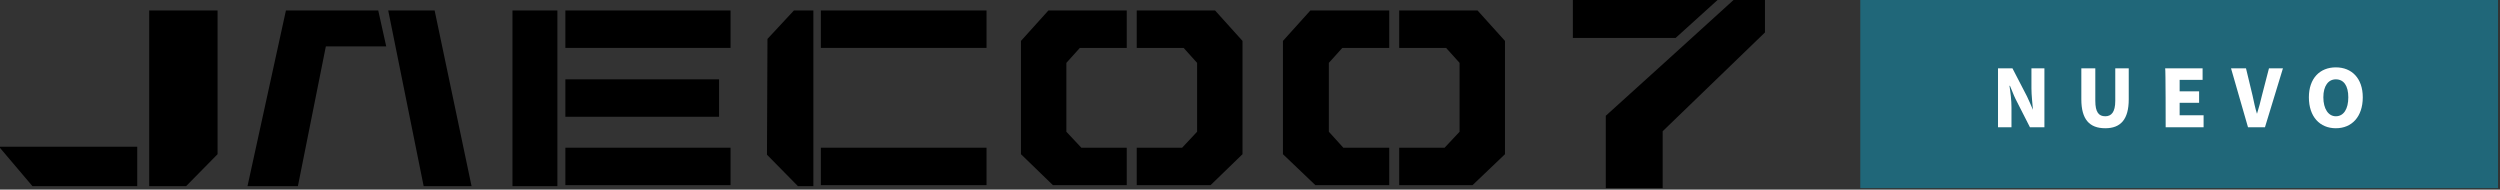 <svg version="1.2" xmlns="http://www.w3.org/2000/svg" viewBox="0 0 501 38" width="501" height="38">
	<rect x="0" y="0" width="501" height="38" fill="#333333" stroke="none"/>
	<title>LOGO_JAECOO_7_negro</title>
	<style>
		.s0 { fill: #000000 } 
		.s1 { fill: #206779 } 
		.s2 { fill: #ffffff } 
	</style>
	<g>
		<path fill-rule="evenodd" class="s0" d="m37.3 37.3l6.3-6.4v-28.8h-13.7v35.2h7.4z"/>
		<path fill-rule="evenodd" class="s0" d="m27.5 37.3v-7.9h-27.7l6.7 7.9h21z"/>
		<path fill-rule="evenodd" class="s0" d="m49.6 37.3h10.1l5.6-28h12.1l-1.6-7.2h-18.5l-7.7 35.2z"/>
		<path fill-rule="evenodd" class="s0" d="m87.1 2.1l7.4 35.2h-9.6l-7.1-35.2h9.3z"/>
		<path fill-rule="evenodd" class="s0" d="m102.7 2.1h9v35.2h-9z"/>
		<path fill-rule="evenodd" class="s0" d="m113.3 2.1h33.1v7.5h-33.1z"/>
		<path fill-rule="evenodd" class="s0" d="m164.5 2.1h33.2v7.5h-33.2z"/>
		<path fill-rule="evenodd" class="s0" d="m164.5 29.6h33.2v7.5h-33.2z"/>
		<path fill-rule="evenodd" class="s0" d="m113.3 29.6h33.1v7.5h-33.1z"/>
		<path fill-rule="evenodd" class="s0" d="m113.3 15.9h30.8v7.5h-30.8z"/>
		<path fill-rule="evenodd" class="s0" d="m163 2.1v35.2h-3.1l-6.2-6.3 0.1-23.2 5.3-5.7h3.9z"/>
		<path fill-rule="evenodd" class="s0" d="m225.8 37.1h-14.8l-6.4-6.2v-22.7l5.5-6.1h15.7v7.5h-9.4l-2.7 3v13.8l3 3.2h9.1v7.5z"/>
		<path fill-rule="evenodd" class="s0" d="m227.8 37.1h14.8l6.4-6.2v-22.7l-5.5-6.1h-15.7v7.5h9.4l2.7 3v13.8l-3 3.2h-9.1v7.5z"/>
		<path fill-rule="evenodd" class="s0" d="m278.4 37.1h-14.8l-6.5-6.2v-22.7l5.5-6.1h15.8v7.5h-9.4l-2.7 3v13.8l2.9 3.2h9.2v7.5z"/>
		<path fill-rule="evenodd" class="s0" d="m280.4 37.1h14.7l6.5-6.2v-22.7l-5.5-6.1h-15.7v7.5h9.4l2.7 3v13.8l-3 3.2h-9.1v7.5z"/>
		<path fill-rule="evenodd" class="s0" d="m335.8 7.6l8.4-7.6h-10.1-18.9v7.6h18.9 1.7z"/>
		<path fill-rule="evenodd" class="s0" d="m347.4 0l-13 11.8-12.6 11.4v14.5h11.4v-11.4l20.5-19.8v-6.5h-5-1.3z"/>
	</g>
	<path fill-rule="evenodd" class="s1" d="m372.8 0h127.8v37.7h-127.8z"/>
	<g>
		<path class="s2" d="m400.4 13.7h2.9l2.9 5.6c0.4 0.8 0.8 1.8 1.2 2.7-0.1-1.3-0.3-2.9-0.3-4.3v-4h2.6v11.8h-2.9l-2.9-5.7c-0.4-0.8-0.7-1.7-1.1-2.6h-0.1c0.2 1.3 0.4 2.9 0.4 4.3v4h-2.7v-11.8z"/>
		<path class="s2" d="m417.1 19.9v-6.2h2.8v6.5c0 2.3 0.7 3.1 2 3.1 1.2 0 2-0.8 2-3.1v-6.5h2.7v6.2c0 4-1.6 5.8-4.7 5.8-3.2 0-4.8-1.8-4.8-5.8z"/>
		<path class="s2" d="m433.9 13.7h7.5v2.3h-4.6v2.3h3.9v2.3h-3.9v2.5h4.8v2.4h-7.6c0 0 0-11.8-0.1-11.8z"/>
		<path class="s2" d="m447.1 13.7h3l1.3 5.4c0.3 1.3 0.5 2.5 0.9 3.7 0.4-1.3 0.7-2.4 1-3.7l1.4-5.4h2.8l-3.6 11.8h-3.4l-3.4-11.8z"/>
		<path class="s2" d="m462.7 19.5c0-3.8 2.2-6 5.4-6 3.2 0 5.4 2.2 5.4 6 0 3.9-2.2 6.2-5.4 6.2-3.2 0-5.4-2.3-5.4-6.2zm7.9 0c0-2.3-0.9-3.6-2.5-3.6-1.5 0-2.5 1.3-2.5 3.6 0 2.3 1 3.8 2.5 3.8 1.6 0 2.5-1.5 2.5-3.8z"/>
	</g>
</svg>